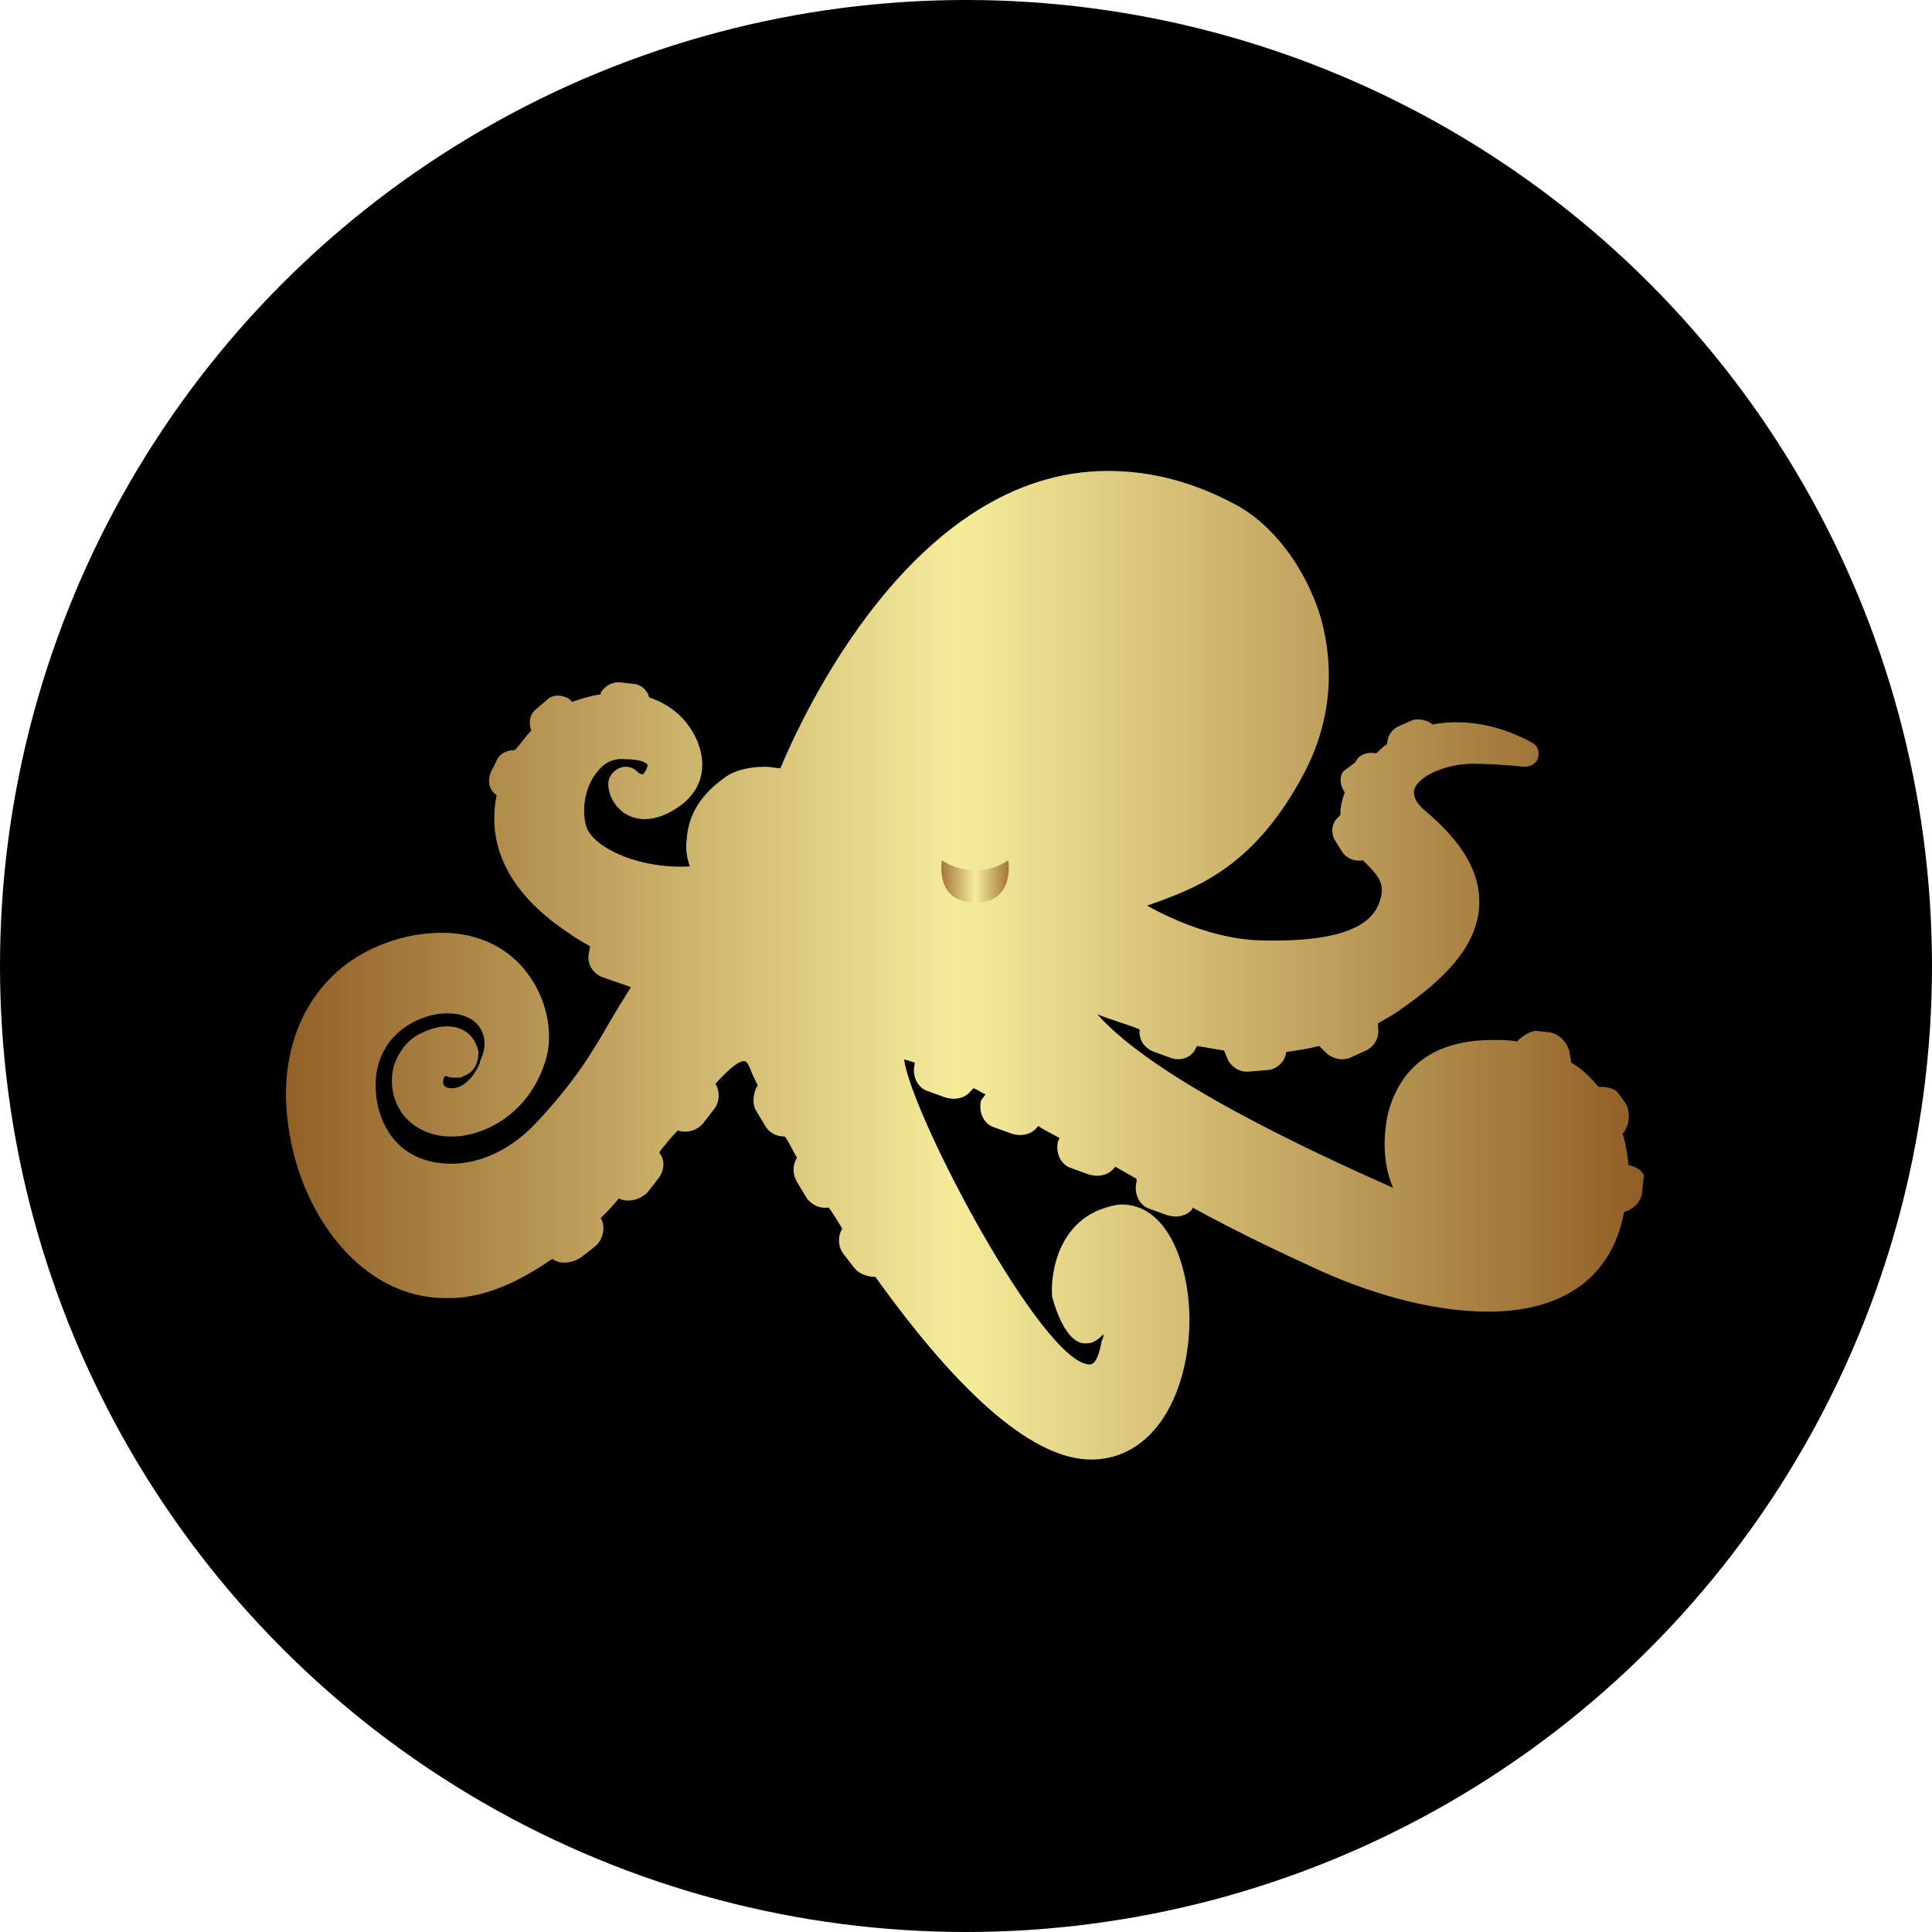 <svg width="64" height="64" viewBox="0 0 64 64" xmlns="http://www.w3.org/2000/svg">
  <!-- Dark background circle -->
  <circle cx="32" cy="32" r="32" fill="#000000"/>

  <!-- Octopus symbol scaled to fit -->
  <g transform="translate(7, 7) scale(0.5)">
    <linearGradient id="gold-gradient">
      <stop offset="0" stop-color="#905e26"/>
      <stop offset="0.5" stop-color="#f5ec9b"/>
      <stop offset="1" stop-color="#905e26"/>
    </linearGradient>
    <g fill="url(#gold-gradient)">
      <path d="M50.6,39.5c-2.4,0-4.4,2-4.4,4.4c0,2.4,2,4.4,4.4,4.4c2.4,0,4.4-2,4.4-4.4C55.1,41.5,53.1,39.5,50.6,39.5z M50.6,47.1c-1.7,0-3.1-1.4-3.1-3.1c0-1.7,1.4-3.1,3.1-3.1c1.7,0,3.1,1.4,3.1,3.1C53.8,45.7,52.4,47.1,50.6,47.1z"/>
      <path d="M93.9,63.2L93.9,63.2c-0.1-0.8-0.2-1.5-0.4-2.1l0.1-0.1c0.4-0.6,0.4-1.4,0.1-1.9l-0.5-0.7c-0.1-0.1-0.3-0.4-1.3-0.4c-0.5-0.6-1.1-1.2-1.8-1.6l-0.1-0.6c-0.1-0.7-0.7-1.3-1.3-1.4l-0.9-0.1c-0.4,0-0.9,0.3-1.3,0.7c-0.5-0.1-1.1-0.1-1.6-0.1c0,0,0,0,0,0c-3.7,0-6,1.6-6.9,4.7c-0.3,1.2-0.5,3.3,0.3,5.1c-5.4-2.4-15.8-7.2-19.6-11.5c1,0.4,2.1,0.7,2.8,1v0.2c0,0.6,0.4,1.1,1,1.3l1.1,0.4c0.6,0.2,1.3,0,1.6-0.6l0.1-0.2c0.6,0.1,1.2,0.2,1.8,0.3l0.2,0.5c0.2,0.5,0.7,0.9,1.3,0.9c0,0,0,0,0.1,0l1.2-0.1c0.6,0,1.2-0.5,1.3-1.1l0-0.1c0.7-0.1,1.4-0.2,2.2-0.4l0.4,0.4c0.4,0.4,1,0.6,1.6,0.4l1.1-0.5c0.6-0.3,0.9-0.9,0.8-1.5l0-0.3c0.5-0.3,1.1-0.6,1.6-1c3.2-2.2,5-4.4,5.1-6.8c0.1-2.2-1.1-4.2-3.6-6.3c-0.6-0.5-0.8-1-0.7-1.4c0.3-0.9,2.1-1.7,3.9-1.7c0.9,0,2.5,0.1,3.4,0.2c0.4,0,0.8-0.2,0.9-0.6c0.1-0.4,0-0.8-0.4-1c-2.2-1.2-4.5-1.6-6.6-1.2c-0.3-0.3-0.9-0.4-1.3-0.3l-0.9,0.4c-0.5,0.2-0.8,0.7-0.8,1.2c-0.3,0.2-0.5,0.4-0.7,0.6l-0.1,0c-0.5-0.1-1.1,0.1-1.3,0.6L75,37.1c-0.3,0.4-0.2,1,0.1,1.4c-0.2,0.5-0.3,1-0.3,1.5l-0.2,0.2c-0.4,0.4-0.4,1-0.2,1.4l0.5,0.8c0.3,0.5,0.9,0.7,1.4,0.6l0,0c0.1,0.1,0.1,0.1,0.2,0.2c0.8,0.8,1.2,1.3,1,2.2c-0.3,1.3-1.4,3.1-8.1,2.9c-2.9-0.1-5.8-1.4-7.4-2.3c3.1-1.1,6.9-2.4,10.2-8.4c2.4-4.3,2-8.2,1.3-10.7c-1-3.3-3.2-6.2-5.7-7.5c-2.8-1.5-5.6-2.2-8.4-2.2c0,0,0,0,0,0c-13,0-20.4,16.6-21.7,19.7c-0.3,0-0.6-0.1-1-0.1c-1.2,0-2.2,0.3-2.8,0.8c-1.5,1.1-2.3,2.4-2.4,4c-0.1,0.6,0,1.2,0.2,1.8c-3.4,0.2-6.6-1.3-6.9-2.8c-0.3-1.3,0.1-2.7,0.8-3.5c0.3-0.4,0.9-0.9,1.8-0.8c1.2,0,1.5,0.3,1.5,0.4c0,0.2-0.2,0.5-0.3,0.6c-0.2,0-0.3-0.1-0.4-0.2c-0.3-0.3-0.8-0.4-1.2-0.2c-0.4,0.2-0.7,0.6-0.7,1c0,0.8,0.4,1.5,1.1,2c0.5,0.3,1.5,0.7,3-0.1c1.9-1,2.6-2.7,1.8-4.7c-0.6-1.4-1.7-2.4-3.2-2.9c-0.1-0.5-0.6-0.9-1.1-0.9l-0.9-0.1c-0.5,0-1,0.3-1.2,0.7l0,0.1c-0.7,0.1-1.3,0.3-1.9,0.5l-0.2-0.2c-0.5-0.3-1.1-0.3-1.5,0.1l-0.7,0.6c-0.4,0.3-0.5,0.9-0.3,1.4c-0.4,0.4-0.7,0.9-1.1,1.3c-0.5,0-1,0.2-1.2,0.7l-0.4,0.8c-0.2,0.5-0.1,1.1,0.3,1.4l0.1,0.1c-0.5,2.5,0,6,4.9,9.2c0.4,0.3,0.8,0.5,1.3,0.8l-0.1,0.5c-0.1,0.6,0.2,1.2,0.8,1.5l2,0.7c-0.5,0.8-1,1.6-1.4,2.3c-1.1,1.9-2.2,3.8-4.7,6.5c-1.7,1.9-3.8,2.9-5.8,2.9c-1.5,0-2.8-0.5-3.7-1.5c-0.9-1-1.4-2.5-1.3-4.1c0.2-2.7,2.3-4,4-4.3c1.3-0.2,2.4,0.1,2.9,0.9c0.4,0.6,0.4,1.4,0,2.2c0,0,0,0,0,0.1c0,0-0.6,1.6-1.8,1.7c-0.4,0-0.5-0.1-0.6-0.2c-0.1-0.2,0-0.6,0.1-0.6c0,0,0.1,0,0.1,0c0.2,0.1,0.4,0.1,0.6,0.1c0.2,0,0.4,0,0.5-0.1c0.9-0.3,1-1.2,1-1.6c-0.2-1-0.9-1.7-2.1-1.7c-0.6,0-1.2,0.2-1.8,0.5c-0.8,0.4-1.4,1.2-1.7,2.1c-0.3,1.1-0.1,2.2,0.5,3.1c0.7,1,1.9,1.6,3.3,1.6c2.2,0,5.1-1.5,6.2-4.9c0.6-1.7,0.2-4-1-5.7c-1.3-1.9-3.4-2.9-5.8-2.9c0,0,0,0,0,0c-1.2,0-2.5,0.2-3.8,0.7c-4.9,1.8-7.4,6.8-6.3,12.7c0.9,5.4,4.8,10.8,10.3,10.8c0.5,0,1,0,1.5-0.1c1.9-0.3,3.7-1.2,5.6-2.5c0.5,0.4,1.3,0.3,1.9-0.1l0.9-0.7c0.5-0.4,0.7-1.1,0.5-1.7l-0.1-0.2c0.4-0.4,0.8-0.8,1.2-1.3c0.6,0.3,1.4,0.1,1.9-0.4l0.7-0.9c0.4-0.5,0.5-1.2,0.1-1.7l0-0.1c0.4-0.5,0.8-1,1.2-1.4c0.6,0.2,1.3,0,1.7-0.5l0.7-0.9c0.4-0.5,0.4-1.2,0.1-1.7c1.1-1.2,1.6-1.5,1.9-1.5c0.2,0,0.3,0.3,0.4,0.5c0.1,0.3,0.3,0.7,0.5,1.1c-0.3,0.5-0.4,1.2-0.1,1.7l0.6,1c0.3,0.5,0.8,0.7,1.3,0.7c0.3,0.4,0.5,0.9,0.8,1.4c-0.3,0.5-0.3,1.1,0,1.6l0.6,1c0.3,0.5,0.9,0.8,1.5,0.7c0.3,0.4,0.6,0.9,0.9,1.4c-0.3,0.5-0.3,1.2,0.1,1.7l0.7,0.9c0.3,0.4,0.9,0.6,1.4,0.6c5.8,8.1,10.6,12.1,14.3,12.1c0.1,0,0.1,0,0.2,0c4.4-0.2,6.4-5.1,6.3-9.6c-0.1-3.5-1.5-7.3-4.5-7.3c-0.3,0-0.7,0.1-1,0.2c-3.1,0.9-3.7,4.2-3.6,5.8c0,0,0,0.1,0,0.1c0,0,0,0,0,0c0.3,1.1,1,3,2.1,3.1c0.1,0,0.1,0,0.2,0c0.4,0,0.7-0.2,1.1-0.6c0,0.1,0,0.3-0.1,0.4c-0.1,0.5-0.3,1.6-0.8,1.6c-3.1,0-11.8-16.5-12.3-20.2c0.1,0,0.4,0.1,0.7,0.2l0,0.1c-0.2,0.8,0.2,1.6,0.9,1.8l1.1,0.4c0.6,0.2,1.3,0.1,1.7-0.4l0.2-0.2c0.3,0.1,0.5,0.3,0.8,0.4L51,58.9c-0.2,0.8,0.2,1.6,0.9,1.8l1.1,0.4c0.6,0.2,1.3,0.1,1.7-0.4l0.1-0.1c0.4,0.3,0.9,0.5,1.4,0.8l-0.1,0.2c-0.2,0.8,0.2,1.6,0.9,1.8l1.1,0.4c0.6,0.2,1.3,0.1,1.7-0.4l0.1-0.1c0.5,0.3,0.9,0.5,1.4,0.8l0,0.2c-0.2,0.8,0.2,1.6,0.9,1.8l1.1,0.4c0.6,0.2,1.3,0.1,1.7-0.4l0-0.1c3.3,1.8,6.1,3.1,8.5,4.2c4,1.8,7.9,2.7,11.1,2.7c5,0,8.2-2.3,9-6.6c0.7-0.2,1.2-0.8,1.2-1.4l0.1-0.9C95,63.8,94.6,63.3,93.9,63.2z"/>
      <path d="M48.4,43c0,0-0.5,2.8,2.2,2.8c2.7,0,2.2-2.8,2.2-2.8C50.5,44.5,48.4,43,48.4,43z"/>
    </g>
  </g>
</svg>
